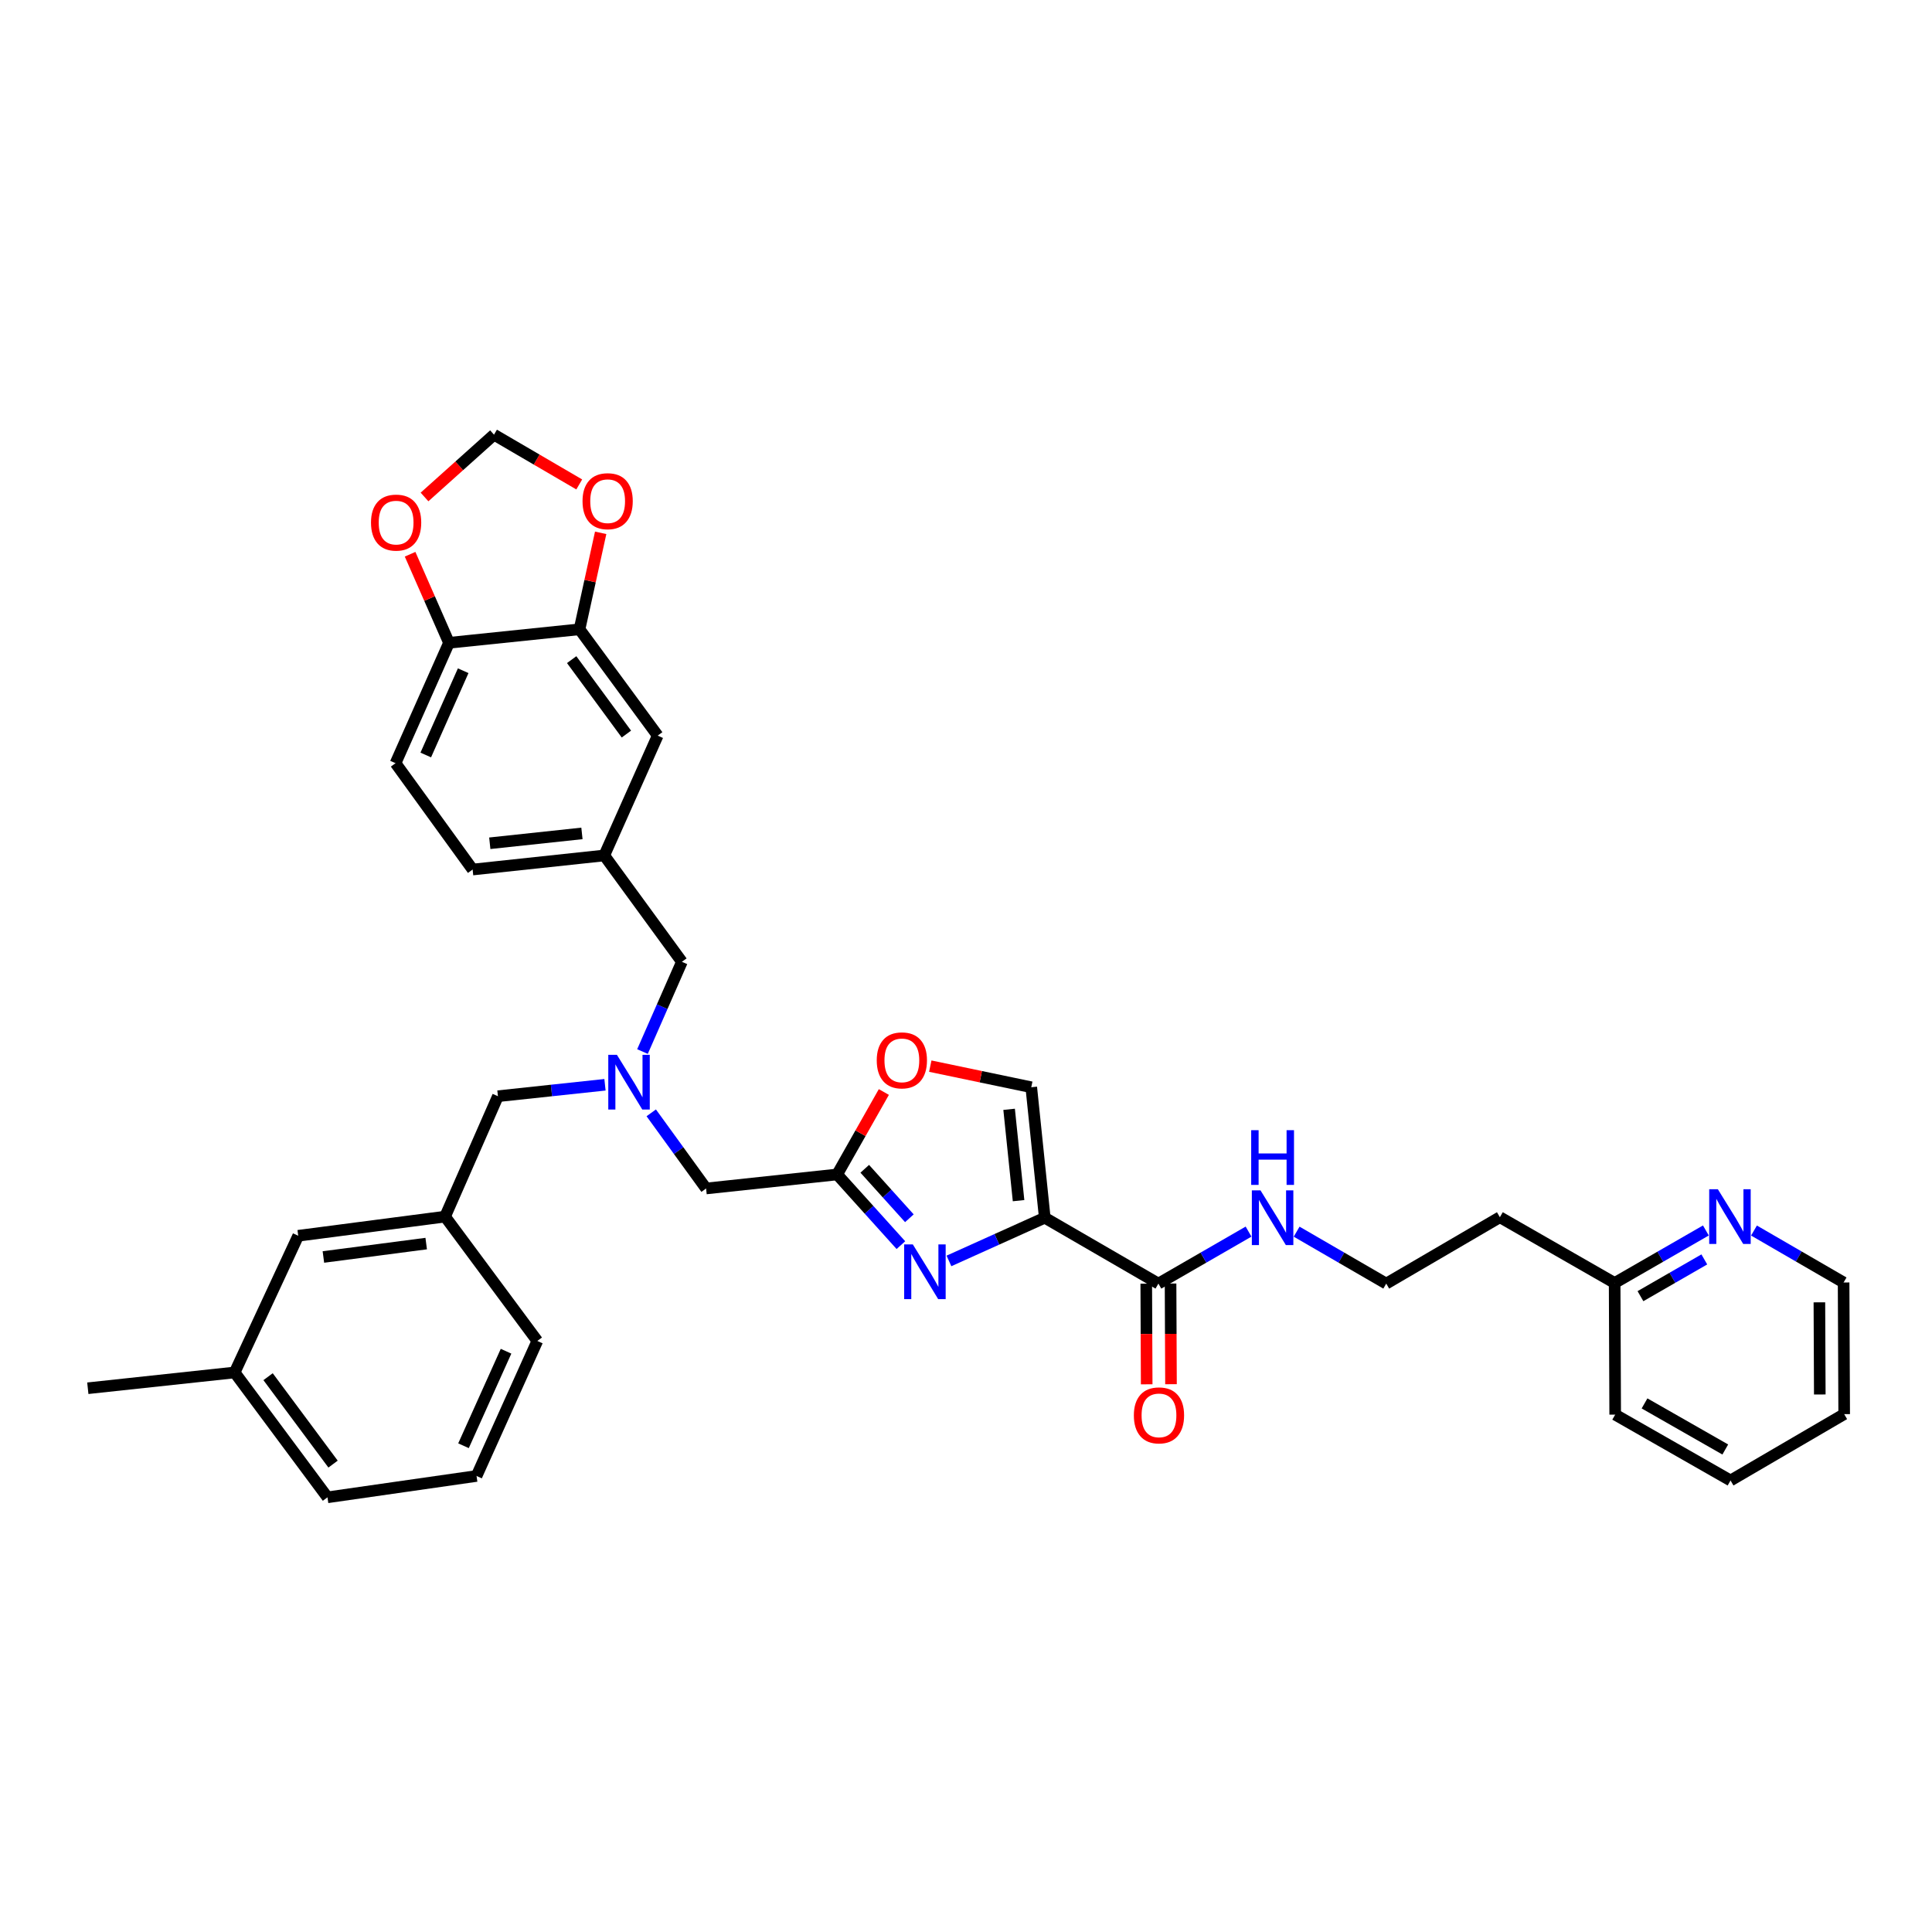 <?xml version='1.0' encoding='iso-8859-1'?>
<svg version='1.1' baseProfile='full'
              xmlns='http://www.w3.org/2000/svg'
                      xmlns:rdkit='http://www.rdkit.org/xml'
                      xmlns:xlink='http://www.w3.org/1999/xlink'
                  xml:space='preserve'
width='1000px' height='1000px' viewBox='0 0 1000 1000'>
<!-- END OF HEADER -->
<rect style='opacity:1.0;fill:#FFFFFF;stroke:none' width='1000' height='1000' x='0' y='0'> </rect>
<path class='bond-0' d='M 540.767,630.295 L 515.972,641.476' style='fill:none;fill-rule:evenodd;stroke:#000000;stroke-width:6px;stroke-linecap:butt;stroke-linejoin:miter;stroke-opacity:1' />
<path class='bond-0' d='M 515.972,641.476 L 491.177,652.658' style='fill:none;fill-rule:evenodd;stroke:#0000FF;stroke-width:6px;stroke-linecap:butt;stroke-linejoin:miter;stroke-opacity:1' />
<path class='bond-2' d='M 540.767,630.295 L 599.591,664.389' style='fill:none;fill-rule:evenodd;stroke:#000000;stroke-width:6px;stroke-linecap:butt;stroke-linejoin:miter;stroke-opacity:1' />
<path class='bond-3' d='M 540.767,630.295 L 533.779,562.758' style='fill:none;fill-rule:evenodd;stroke:#000000;stroke-width:6px;stroke-linecap:butt;stroke-linejoin:miter;stroke-opacity:1' />
<path class='bond-3' d='M 527.208,621.459 L 522.316,574.183' style='fill:none;fill-rule:evenodd;stroke:#000000;stroke-width:6px;stroke-linecap:butt;stroke-linejoin:miter;stroke-opacity:1' />
<path class='bond-1' d='M 466.3,644.48 L 449.804,626.189' style='fill:none;fill-rule:evenodd;stroke:#0000FF;stroke-width:6px;stroke-linecap:butt;stroke-linejoin:miter;stroke-opacity:1' />
<path class='bond-1' d='M 449.804,626.189 L 433.308,607.899' style='fill:none;fill-rule:evenodd;stroke:#000000;stroke-width:6px;stroke-linecap:butt;stroke-linejoin:miter;stroke-opacity:1' />
<path class='bond-1' d='M 470.692,630.568 L 459.144,617.765' style='fill:none;fill-rule:evenodd;stroke:#0000FF;stroke-width:6px;stroke-linecap:butt;stroke-linejoin:miter;stroke-opacity:1' />
<path class='bond-1' d='M 459.144,617.765 L 447.597,604.962' style='fill:none;fill-rule:evenodd;stroke:#000000;stroke-width:6px;stroke-linecap:butt;stroke-linejoin:miter;stroke-opacity:1' />
<path class='bond-11' d='M 433.308,607.899 L 365.47,615.153' style='fill:none;fill-rule:evenodd;stroke:#000000;stroke-width:6px;stroke-linecap:butt;stroke-linejoin:miter;stroke-opacity:1' />
<path class='bond-35' d='M 433.308,607.899 L 445.394,586.56' style='fill:none;fill-rule:evenodd;stroke:#000000;stroke-width:6px;stroke-linecap:butt;stroke-linejoin:miter;stroke-opacity:1' />
<path class='bond-35' d='M 445.394,586.56 L 457.479,565.22' style='fill:none;fill-rule:evenodd;stroke:#FF0000;stroke-width:6px;stroke-linecap:butt;stroke-linejoin:miter;stroke-opacity:1' />
<path class='bond-14' d='M 593.302,664.416 L 593.414,690.467' style='fill:none;fill-rule:evenodd;stroke:#000000;stroke-width:6px;stroke-linecap:butt;stroke-linejoin:miter;stroke-opacity:1' />
<path class='bond-14' d='M 593.414,690.467 L 593.526,716.518' style='fill:none;fill-rule:evenodd;stroke:#FF0000;stroke-width:6px;stroke-linecap:butt;stroke-linejoin:miter;stroke-opacity:1' />
<path class='bond-14' d='M 605.88,664.362 L 605.992,690.413' style='fill:none;fill-rule:evenodd;stroke:#000000;stroke-width:6px;stroke-linecap:butt;stroke-linejoin:miter;stroke-opacity:1' />
<path class='bond-14' d='M 605.992,690.413 L 606.104,716.463' style='fill:none;fill-rule:evenodd;stroke:#FF0000;stroke-width:6px;stroke-linecap:butt;stroke-linejoin:miter;stroke-opacity:1' />
<path class='bond-16' d='M 599.591,664.389 L 622.919,650.932' style='fill:none;fill-rule:evenodd;stroke:#000000;stroke-width:6px;stroke-linecap:butt;stroke-linejoin:miter;stroke-opacity:1' />
<path class='bond-16' d='M 622.919,650.932 L 646.248,637.475' style='fill:none;fill-rule:evenodd;stroke:#0000FF;stroke-width:6px;stroke-linecap:butt;stroke-linejoin:miter;stroke-opacity:1' />
<path class='bond-4' d='M 533.779,562.758 L 507.645,557.297' style='fill:none;fill-rule:evenodd;stroke:#000000;stroke-width:6px;stroke-linecap:butt;stroke-linejoin:miter;stroke-opacity:1' />
<path class='bond-4' d='M 507.645,557.297 L 481.511,551.835' style='fill:none;fill-rule:evenodd;stroke:#FF0000;stroke-width:6px;stroke-linecap:butt;stroke-linejoin:miter;stroke-opacity:1' />
<path class='bond-5' d='M 337.083,576.003 L 351.276,595.578' style='fill:none;fill-rule:evenodd;stroke:#0000FF;stroke-width:6px;stroke-linecap:butt;stroke-linejoin:miter;stroke-opacity:1' />
<path class='bond-5' d='M 351.276,595.578 L 365.47,615.153' style='fill:none;fill-rule:evenodd;stroke:#000000;stroke-width:6px;stroke-linecap:butt;stroke-linejoin:miter;stroke-opacity:1' />
<path class='bond-17' d='M 332.55,544.283 L 342.752,521.055' style='fill:none;fill-rule:evenodd;stroke:#0000FF;stroke-width:6px;stroke-linecap:butt;stroke-linejoin:miter;stroke-opacity:1' />
<path class='bond-17' d='M 342.752,521.055 L 352.955,497.827' style='fill:none;fill-rule:evenodd;stroke:#000000;stroke-width:6px;stroke-linecap:butt;stroke-linejoin:miter;stroke-opacity:1' />
<path class='bond-18' d='M 313.137,561.475 L 285.434,564.436' style='fill:none;fill-rule:evenodd;stroke:#0000FF;stroke-width:6px;stroke-linecap:butt;stroke-linejoin:miter;stroke-opacity:1' />
<path class='bond-18' d='M 285.434,564.436 L 257.731,567.398' style='fill:none;fill-rule:evenodd;stroke:#000000;stroke-width:6px;stroke-linecap:butt;stroke-linejoin:miter;stroke-opacity:1' />
<path class='bond-6' d='M 299.959,325.723 L 340.426,380.752' style='fill:none;fill-rule:evenodd;stroke:#000000;stroke-width:6px;stroke-linecap:butt;stroke-linejoin:miter;stroke-opacity:1' />
<path class='bond-6' d='M 295.896,341.429 L 324.222,379.95' style='fill:none;fill-rule:evenodd;stroke:#000000;stroke-width:6px;stroke-linecap:butt;stroke-linejoin:miter;stroke-opacity:1' />
<path class='bond-7' d='M 299.959,325.723 L 232.4,332.711' style='fill:none;fill-rule:evenodd;stroke:#000000;stroke-width:6px;stroke-linecap:butt;stroke-linejoin:miter;stroke-opacity:1' />
<path class='bond-8' d='M 299.959,325.723 L 305.432,300.757' style='fill:none;fill-rule:evenodd;stroke:#000000;stroke-width:6px;stroke-linecap:butt;stroke-linejoin:miter;stroke-opacity:1' />
<path class='bond-8' d='M 305.432,300.757 L 310.906,275.791' style='fill:none;fill-rule:evenodd;stroke:#FF0000;stroke-width:6px;stroke-linecap:butt;stroke-linejoin:miter;stroke-opacity:1' />
<path class='bond-9' d='M 232.4,332.711 L 222.331,309.793' style='fill:none;fill-rule:evenodd;stroke:#000000;stroke-width:6px;stroke-linecap:butt;stroke-linejoin:miter;stroke-opacity:1' />
<path class='bond-9' d='M 222.331,309.793 L 212.262,286.875' style='fill:none;fill-rule:evenodd;stroke:#FF0000;stroke-width:6px;stroke-linecap:butt;stroke-linejoin:miter;stroke-opacity:1' />
<path class='bond-37' d='M 232.4,332.711 L 204.729,395.029' style='fill:none;fill-rule:evenodd;stroke:#000000;stroke-width:6px;stroke-linecap:butt;stroke-linejoin:miter;stroke-opacity:1' />
<path class='bond-37' d='M 239.745,347.163 L 220.375,390.786' style='fill:none;fill-rule:evenodd;stroke:#000000;stroke-width:6px;stroke-linecap:butt;stroke-linejoin:miter;stroke-opacity:1' />
<path class='bond-10' d='M 299.812,250.746 L 277.755,237.866' style='fill:none;fill-rule:evenodd;stroke:#FF0000;stroke-width:6px;stroke-linecap:butt;stroke-linejoin:miter;stroke-opacity:1' />
<path class='bond-10' d='M 277.755,237.866 L 255.698,224.986' style='fill:none;fill-rule:evenodd;stroke:#000000;stroke-width:6px;stroke-linecap:butt;stroke-linejoin:miter;stroke-opacity:1' />
<path class='bond-39' d='M 219.73,257.234 L 237.714,241.11' style='fill:none;fill-rule:evenodd;stroke:#FF0000;stroke-width:6px;stroke-linecap:butt;stroke-linejoin:miter;stroke-opacity:1' />
<path class='bond-39' d='M 237.714,241.11 L 255.698,224.986' style='fill:none;fill-rule:evenodd;stroke:#000000;stroke-width:6px;stroke-linecap:butt;stroke-linejoin:miter;stroke-opacity:1' />
<path class='bond-12' d='M 340.426,380.752 L 312.768,442.784' style='fill:none;fill-rule:evenodd;stroke:#000000;stroke-width:6px;stroke-linecap:butt;stroke-linejoin:miter;stroke-opacity:1' />
<path class='bond-13' d='M 882.96,636.89 L 859.349,650.482' style='fill:none;fill-rule:evenodd;stroke:#0000FF;stroke-width:6px;stroke-linecap:butt;stroke-linejoin:miter;stroke-opacity:1' />
<path class='bond-13' d='M 859.349,650.482 L 835.738,664.075' style='fill:none;fill-rule:evenodd;stroke:#000000;stroke-width:6px;stroke-linecap:butt;stroke-linejoin:miter;stroke-opacity:1' />
<path class='bond-13' d='M 882.152,651.868 L 865.624,661.383' style='fill:none;fill-rule:evenodd;stroke:#0000FF;stroke-width:6px;stroke-linecap:butt;stroke-linejoin:miter;stroke-opacity:1' />
<path class='bond-13' d='M 865.624,661.383 L 849.097,670.898' style='fill:none;fill-rule:evenodd;stroke:#000000;stroke-width:6px;stroke-linecap:butt;stroke-linejoin:miter;stroke-opacity:1' />
<path class='bond-28' d='M 907.861,636.925 L 931.053,650.367' style='fill:none;fill-rule:evenodd;stroke:#0000FF;stroke-width:6px;stroke-linecap:butt;stroke-linejoin:miter;stroke-opacity:1' />
<path class='bond-28' d='M 931.053,650.367 L 954.245,663.809' style='fill:none;fill-rule:evenodd;stroke:#000000;stroke-width:6px;stroke-linecap:butt;stroke-linejoin:miter;stroke-opacity:1' />
<path class='bond-15' d='M 312.768,442.784 L 352.955,497.827' style='fill:none;fill-rule:evenodd;stroke:#000000;stroke-width:6px;stroke-linecap:butt;stroke-linejoin:miter;stroke-opacity:1' />
<path class='bond-23' d='M 312.768,442.784 L 244.629,450.072' style='fill:none;fill-rule:evenodd;stroke:#000000;stroke-width:6px;stroke-linecap:butt;stroke-linejoin:miter;stroke-opacity:1' />
<path class='bond-23' d='M 301.209,431.37 L 253.512,436.472' style='fill:none;fill-rule:evenodd;stroke:#000000;stroke-width:6px;stroke-linecap:butt;stroke-linejoin:miter;stroke-opacity:1' />
<path class='bond-25' d='M 671.134,637.506 L 694.322,650.948' style='fill:none;fill-rule:evenodd;stroke:#0000FF;stroke-width:6px;stroke-linecap:butt;stroke-linejoin:miter;stroke-opacity:1' />
<path class='bond-25' d='M 694.322,650.948 L 717.511,664.389' style='fill:none;fill-rule:evenodd;stroke:#000000;stroke-width:6px;stroke-linecap:butt;stroke-linejoin:miter;stroke-opacity:1' />
<path class='bond-19' d='M 257.731,567.398 L 230.374,629.715' style='fill:none;fill-rule:evenodd;stroke:#000000;stroke-width:6px;stroke-linecap:butt;stroke-linejoin:miter;stroke-opacity:1' />
<path class='bond-22' d='M 230.374,629.715 L 154.36,639.631' style='fill:none;fill-rule:evenodd;stroke:#000000;stroke-width:6px;stroke-linecap:butt;stroke-linejoin:miter;stroke-opacity:1' />
<path class='bond-22' d='M 220.599,643.675 L 167.389,650.616' style='fill:none;fill-rule:evenodd;stroke:#000000;stroke-width:6px;stroke-linecap:butt;stroke-linejoin:miter;stroke-opacity:1' />
<path class='bond-29' d='M 230.374,629.715 L 278.115,694.073' style='fill:none;fill-rule:evenodd;stroke:#000000;stroke-width:6px;stroke-linecap:butt;stroke-linejoin:miter;stroke-opacity:1' />
<path class='bond-20' d='M 204.729,395.029 L 244.629,450.072' style='fill:none;fill-rule:evenodd;stroke:#000000;stroke-width:6px;stroke-linecap:butt;stroke-linejoin:miter;stroke-opacity:1' />
<path class='bond-21' d='M 835.738,664.075 L 776.334,630.03' style='fill:none;fill-rule:evenodd;stroke:#000000;stroke-width:6px;stroke-linecap:butt;stroke-linejoin:miter;stroke-opacity:1' />
<path class='bond-31' d='M 835.738,664.075 L 836.018,732.213' style='fill:none;fill-rule:evenodd;stroke:#000000;stroke-width:6px;stroke-linecap:butt;stroke-linejoin:miter;stroke-opacity:1' />
<path class='bond-26' d='M 154.36,639.631 L 121.454,710.383' style='fill:none;fill-rule:evenodd;stroke:#000000;stroke-width:6px;stroke-linecap:butt;stroke-linejoin:miter;stroke-opacity:1' />
<path class='bond-24' d='M 776.334,630.03 L 717.511,664.389' style='fill:none;fill-rule:evenodd;stroke:#000000;stroke-width:6px;stroke-linecap:butt;stroke-linejoin:miter;stroke-opacity:1' />
<path class='bond-30' d='M 121.454,710.383 L 169.503,775.014' style='fill:none;fill-rule:evenodd;stroke:#000000;stroke-width:6px;stroke-linecap:butt;stroke-linejoin:miter;stroke-opacity:1' />
<path class='bond-30' d='M 138.756,712.573 L 172.39,757.815' style='fill:none;fill-rule:evenodd;stroke:#000000;stroke-width:6px;stroke-linecap:butt;stroke-linejoin:miter;stroke-opacity:1' />
<path class='bond-32' d='M 121.454,710.383 L 45.455,718.552' style='fill:none;fill-rule:evenodd;stroke:#000000;stroke-width:6px;stroke-linecap:butt;stroke-linejoin:miter;stroke-opacity:1' />
<path class='bond-27' d='M 246.663,763.959 L 278.115,694.073' style='fill:none;fill-rule:evenodd;stroke:#000000;stroke-width:6px;stroke-linecap:butt;stroke-linejoin:miter;stroke-opacity:1' />
<path class='bond-27' d='M 239.91,748.314 L 261.927,699.394' style='fill:none;fill-rule:evenodd;stroke:#000000;stroke-width:6px;stroke-linecap:butt;stroke-linejoin:miter;stroke-opacity:1' />
<path class='bond-38' d='M 246.663,763.959 L 169.503,775.014' style='fill:none;fill-rule:evenodd;stroke:#000000;stroke-width:6px;stroke-linecap:butt;stroke-linejoin:miter;stroke-opacity:1' />
<path class='bond-36' d='M 954.245,663.809 L 954.545,731.948' style='fill:none;fill-rule:evenodd;stroke:#000000;stroke-width:6px;stroke-linecap:butt;stroke-linejoin:miter;stroke-opacity:1' />
<path class='bond-36' d='M 941.712,674.085 L 941.922,721.782' style='fill:none;fill-rule:evenodd;stroke:#000000;stroke-width:6px;stroke-linecap:butt;stroke-linejoin:miter;stroke-opacity:1' />
<path class='bond-34' d='M 836.018,732.213 L 895.722,766.293' style='fill:none;fill-rule:evenodd;stroke:#000000;stroke-width:6px;stroke-linecap:butt;stroke-linejoin:miter;stroke-opacity:1' />
<path class='bond-34' d='M 851.209,726.401 L 893.002,750.257' style='fill:none;fill-rule:evenodd;stroke:#000000;stroke-width:6px;stroke-linecap:butt;stroke-linejoin:miter;stroke-opacity:1' />
<path class='bond-33' d='M 954.545,731.948 L 895.722,766.293' style='fill:none;fill-rule:evenodd;stroke:#000000;stroke-width:6px;stroke-linecap:butt;stroke-linejoin:miter;stroke-opacity:1' />
<path  class='atom-1' d='M 472.476 644.108
L 481.756 659.108
Q 482.676 660.588, 484.156 663.268
Q 485.636 665.948, 485.716 666.108
L 485.716 644.108
L 489.476 644.108
L 489.476 672.428
L 485.596 672.428
L 475.636 656.028
Q 474.476 654.108, 473.236 651.908
Q 472.036 649.708, 471.676 649.028
L 471.676 672.428
L 467.996 672.428
L 467.996 644.108
L 472.476 644.108
' fill='#0000FF'/>
<path  class='atom-5' d='M 453.801 548.841
Q 453.801 542.041, 457.161 538.241
Q 460.521 534.441, 466.801 534.441
Q 473.081 534.441, 476.441 538.241
Q 479.801 542.041, 479.801 548.841
Q 479.801 555.721, 476.401 559.641
Q 473.001 563.521, 466.801 563.521
Q 460.561 563.521, 457.161 559.641
Q 453.801 555.761, 453.801 548.841
M 466.801 560.321
Q 471.121 560.321, 473.441 557.441
Q 475.801 554.521, 475.801 548.841
Q 475.801 543.281, 473.441 540.481
Q 471.121 537.641, 466.801 537.641
Q 462.481 537.641, 460.121 540.441
Q 457.801 543.241, 457.801 548.841
Q 457.801 554.561, 460.121 557.441
Q 462.481 560.321, 466.801 560.321
' fill='#FF0000'/>
<path  class='atom-6' d='M 319.323 545.984
L 328.603 560.984
Q 329.523 562.464, 331.003 565.144
Q 332.483 567.824, 332.563 567.984
L 332.563 545.984
L 336.323 545.984
L 336.323 574.304
L 332.443 574.304
L 322.483 557.904
Q 321.323 555.984, 320.083 553.784
Q 318.883 551.584, 318.523 550.904
L 318.523 574.304
L 314.843 574.304
L 314.843 545.984
L 319.323 545.984
' fill='#0000FF'/>
<path  class='atom-9' d='M 301.515 259.412
Q 301.515 252.612, 304.875 248.812
Q 308.235 245.012, 314.515 245.012
Q 320.795 245.012, 324.155 248.812
Q 327.515 252.612, 327.515 259.412
Q 327.515 266.292, 324.115 270.212
Q 320.715 274.092, 314.515 274.092
Q 308.275 274.092, 304.875 270.212
Q 301.515 266.332, 301.515 259.412
M 314.515 270.892
Q 318.835 270.892, 321.155 268.012
Q 323.515 265.092, 323.515 259.412
Q 323.515 253.852, 321.155 251.052
Q 318.835 248.212, 314.515 248.212
Q 310.195 248.212, 307.835 251.012
Q 305.515 253.812, 305.515 259.412
Q 305.515 265.132, 307.835 268.012
Q 310.195 270.892, 314.515 270.892
' fill='#FF0000'/>
<path  class='atom-10' d='M 192.029 270.494
Q 192.029 263.694, 195.389 259.894
Q 198.749 256.094, 205.029 256.094
Q 211.309 256.094, 214.669 259.894
Q 218.029 263.694, 218.029 270.494
Q 218.029 277.374, 214.629 281.294
Q 211.229 285.174, 205.029 285.174
Q 198.789 285.174, 195.389 281.294
Q 192.029 277.414, 192.029 270.494
M 205.029 281.974
Q 209.349 281.974, 211.669 279.094
Q 214.029 276.174, 214.029 270.494
Q 214.029 264.934, 211.669 262.134
Q 209.349 259.294, 205.029 259.294
Q 200.709 259.294, 198.349 262.094
Q 196.029 264.894, 196.029 270.494
Q 196.029 276.214, 198.349 279.094
Q 200.709 281.974, 205.029 281.974
' fill='#FF0000'/>
<path  class='atom-14' d='M 889.161 615.555
L 898.441 630.555
Q 899.361 632.035, 900.841 634.715
Q 902.321 637.395, 902.401 637.555
L 902.401 615.555
L 906.161 615.555
L 906.161 643.875
L 902.281 643.875
L 892.321 627.475
Q 891.161 625.555, 889.921 623.355
Q 888.721 621.155, 888.361 620.475
L 888.361 643.875
L 884.681 643.875
L 884.681 615.555
L 889.161 615.555
' fill='#0000FF'/>
<path  class='atom-15' d='M 586.884 732.594
Q 586.884 725.794, 590.244 721.994
Q 593.604 718.194, 599.884 718.194
Q 606.164 718.194, 609.524 721.994
Q 612.884 725.794, 612.884 732.594
Q 612.884 739.474, 609.484 743.394
Q 606.084 747.274, 599.884 747.274
Q 593.644 747.274, 590.244 743.394
Q 586.884 739.514, 586.884 732.594
M 599.884 744.074
Q 604.204 744.074, 606.524 741.194
Q 608.884 738.274, 608.884 732.594
Q 608.884 727.034, 606.524 724.234
Q 604.204 721.394, 599.884 721.394
Q 595.564 721.394, 593.204 724.194
Q 590.884 726.994, 590.884 732.594
Q 590.884 738.314, 593.204 741.194
Q 595.564 744.074, 599.884 744.074
' fill='#FF0000'/>
<path  class='atom-17' d='M 652.434 616.135
L 661.714 631.135
Q 662.634 632.615, 664.114 635.295
Q 665.594 637.975, 665.674 638.135
L 665.674 616.135
L 669.434 616.135
L 669.434 644.455
L 665.554 644.455
L 655.594 628.055
Q 654.434 626.135, 653.194 623.935
Q 651.994 621.735, 651.634 621.055
L 651.634 644.455
L 647.954 644.455
L 647.954 616.135
L 652.434 616.135
' fill='#0000FF'/>
<path  class='atom-17' d='M 647.614 584.983
L 651.454 584.983
L 651.454 597.023
L 665.934 597.023
L 665.934 584.983
L 669.774 584.983
L 669.774 613.303
L 665.934 613.303
L 665.934 600.223
L 651.454 600.223
L 651.454 613.303
L 647.614 613.303
L 647.614 584.983
' fill='#0000FF'/>
</svg>
